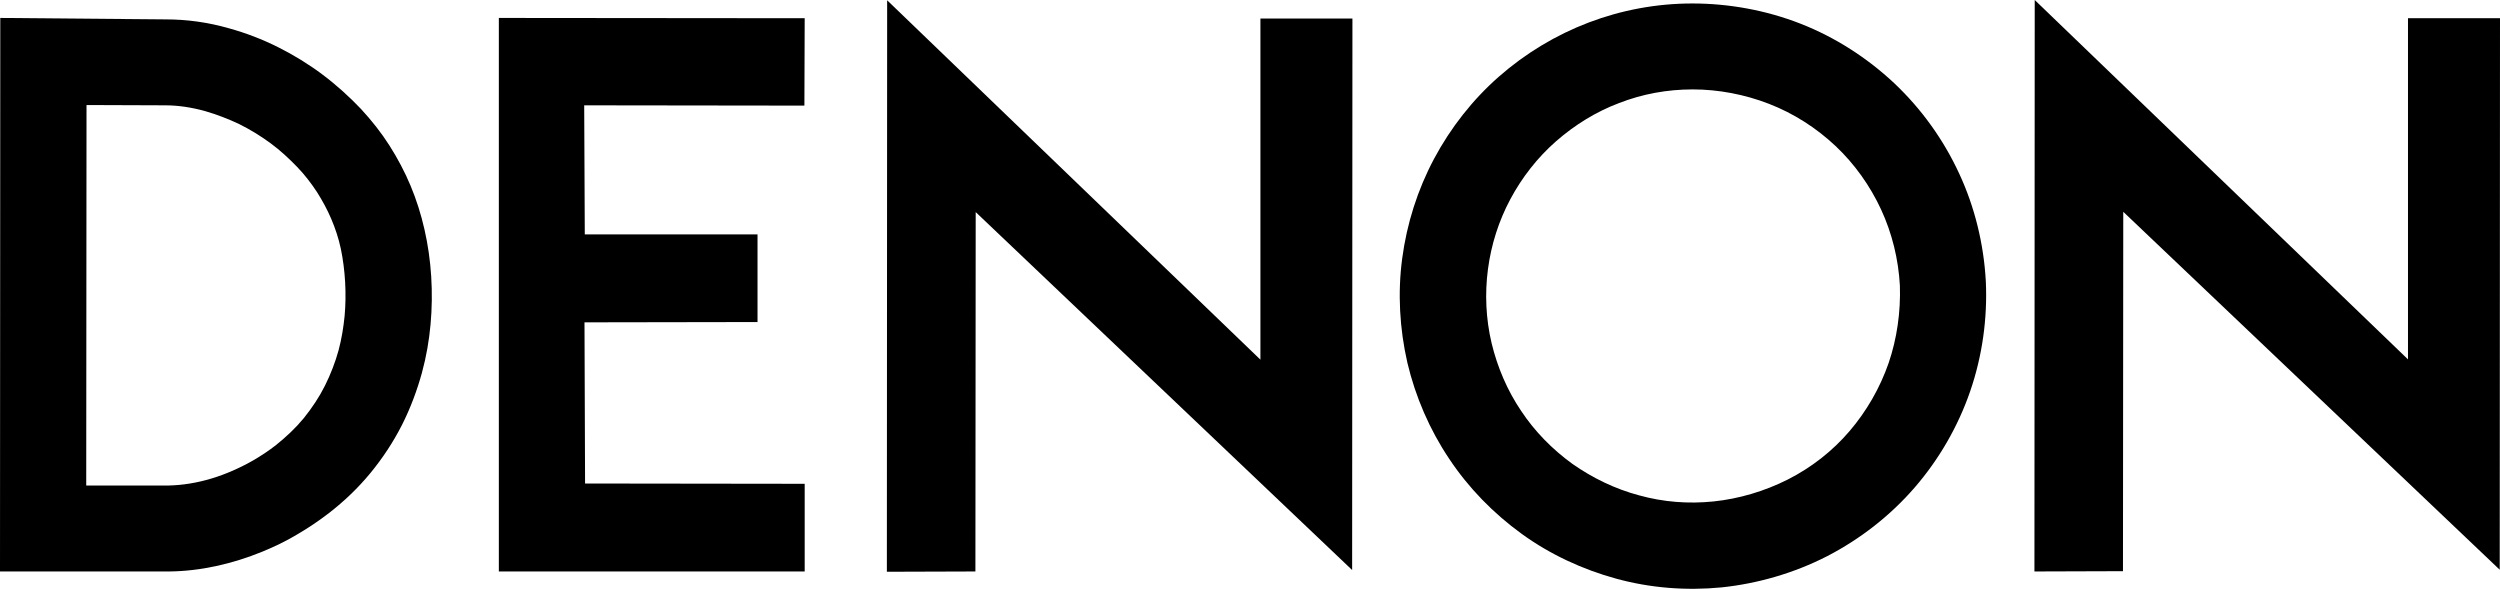 <?xml version="1.0" encoding="utf-8"?>
<!-- Generator: Adobe Illustrator 25.2.1, SVG Export Plug-In . SVG Version: 6.00 Build 0)  -->
<svg version="1.1" id="Ebene_1" xmlns:xodm="http://www.corel.com/coreldraw/odm/2003"
	 xmlns="http://www.w3.org/2000/svg" xmlns:xlink="http://www.w3.org/1999/xlink" x="0px" y="0px" viewBox="0 0 864 203.5"
	 style="enable-background:new 0 0 864 203.5;" xml:space="preserve">
<style type="text/css">
	.st0{fill-rule:evenodd;clip-rule:evenodd;}
</style>
<g id="Layer_x0020_1">
	<g id="Denon">
		<polygon class="st0" points="278.1,6.3 172.4,6.2 172.4,197.5 278.1,197.5 278.1,167.2 202.2,167.1 202,111.4 261.8,111.3 
			261.8,81 202.1,81 201.9,36.4 278,36.5 		"/>
		<path class="st0" d="M141.9,64.2c-2-4.8-4.5-9.5-7.3-13.9c-2.8-4.4-6.1-8.6-9.9-12.7c-3.9-4.1-8.4-8.2-13.2-11.8
			c-4.8-3.6-10-6.8-15.4-9.5c-5.4-2.7-11.1-4.9-16.9-6.5c-7.3-2.1-14.6-3.1-21.9-3.1l0,0L0.1,6.2L0,197.5l58.4,0l0,0
			c10.9-0.1,21.9-2.6,32.4-6.9c4.1-1.7,8.1-3.6,11.9-5.9c3.8-2.2,7.5-4.7,11-7.4c5.3-4.1,10.1-8.7,14.3-13.8
			c4.2-5.1,7.9-10.7,10.9-16.6c3-5.9,5.3-12.2,6.9-18c1.6-5.9,2.5-11.3,3-16.8c1-11,0.3-22.3-2.1-32.8C145.5,74,143.9,69,141.9,64.2
			L141.9,64.2L141.9,64.2z M119.1,109.2c-0.4,3.9-1,7.8-2.1,11.9c-1.1,4-2.7,8.2-4.7,12.2c-2,4-4.5,7.7-7.3,11.2
			c-2.8,3.4-6.1,6.5-9.6,9.3c-2.4,1.9-5,3.6-7.7,5.2c-9.6,5.5-19.6,8.6-29.6,8.8l0,0H29.8l0.1-131.5L57,36.4l0,0
			c4.6,0,9.2,0.7,13.9,2c4.1,1.2,8,2.7,11.8,4.5c3.8,1.9,7.4,4.1,10.8,6.6c3.4,2.5,6.5,5.4,9.2,8.2s4.8,5.6,6.8,8.6
			c1.9,3,3.6,6.1,5,9.4c1.4,3.3,2.5,6.6,3.3,10.3C119.3,93.3,119.8,101.4,119.1,109.2L119.1,109.2L119.1,109.2z"/>
		<polygon class="st0" points="832.2,6.3 832.2,124.2 703.2,0 703.1,197.5 733.7,197.4 733.8,73.2 863.9,196.9 864,6.3 		"/>
		<polygon class="st0" points="435.6,124.3 306.6,0.1 306.5,197.6 337.1,197.5 337.2,73.3 467.3,197 467.4,6.4 435.6,6.4 		"/>
		<path class="st0" d="M677.1,60c-5.4-11.7-13-22.3-22.4-31.2c-9.4-8.8-20.4-15.9-32.4-20.6c-12-4.7-24.9-7-37.4-7
			c-12.5,0-24.6,2.3-35.9,6.6S527.1,18.5,518,26.5s-16.7,17.7-22.4,28.4c-5.7,10.7-9.4,22.4-11,34.4c-1.6,12-0.9,24.3,1.8,36.1
			c2.8,11.8,7.7,23.1,14.4,33.1c6.7,10.1,15.3,18.9,25.1,26c9.8,7.1,21,12.3,32.7,15.5c11.7,3.2,24,4.2,36.4,3
			c12.4-1.3,25-4.9,36.5-10.8c11.4-5.9,21.8-14,30.2-23.7c8.4-9.7,15-21.1,19.2-33.3s6-25.2,5.4-38C685.6,84.4,682.5,71.6,677.1,60
			L677.1,60L677.1,60z M652.7,125.5c-3,8.6-7.6,16.6-13.5,23.5c-5.9,6.9-13.2,12.6-21.3,16.7c-8.1,4.1-17,6.7-25.7,7.6
			c-8.8,0.9-17.4,0.2-25.7-2.1c-8.3-2.2-16.1-6-23.1-10.9c-6.9-5-13-11.2-17.7-18.3c-4.8-7.1-8.2-15.1-10.2-23.4
			c-4-16.9-1.5-34.9,6.5-49.8c4-7.5,9.4-14.4,15.8-20s13.8-10.2,21.8-13.2c8-3.1,16.5-4.7,25.4-4.7c8.8,0,17.9,1.7,26.4,5
			s16.3,8.3,22.9,14.5c6.6,6.2,12,13.8,15.8,22c3.8,8.2,6,17.2,6.5,26.3C656.9,107.8,655.6,117,652.7,125.5L652.7,125.5L652.7,125.5
			z"/>
	</g>
</g>
</svg>
